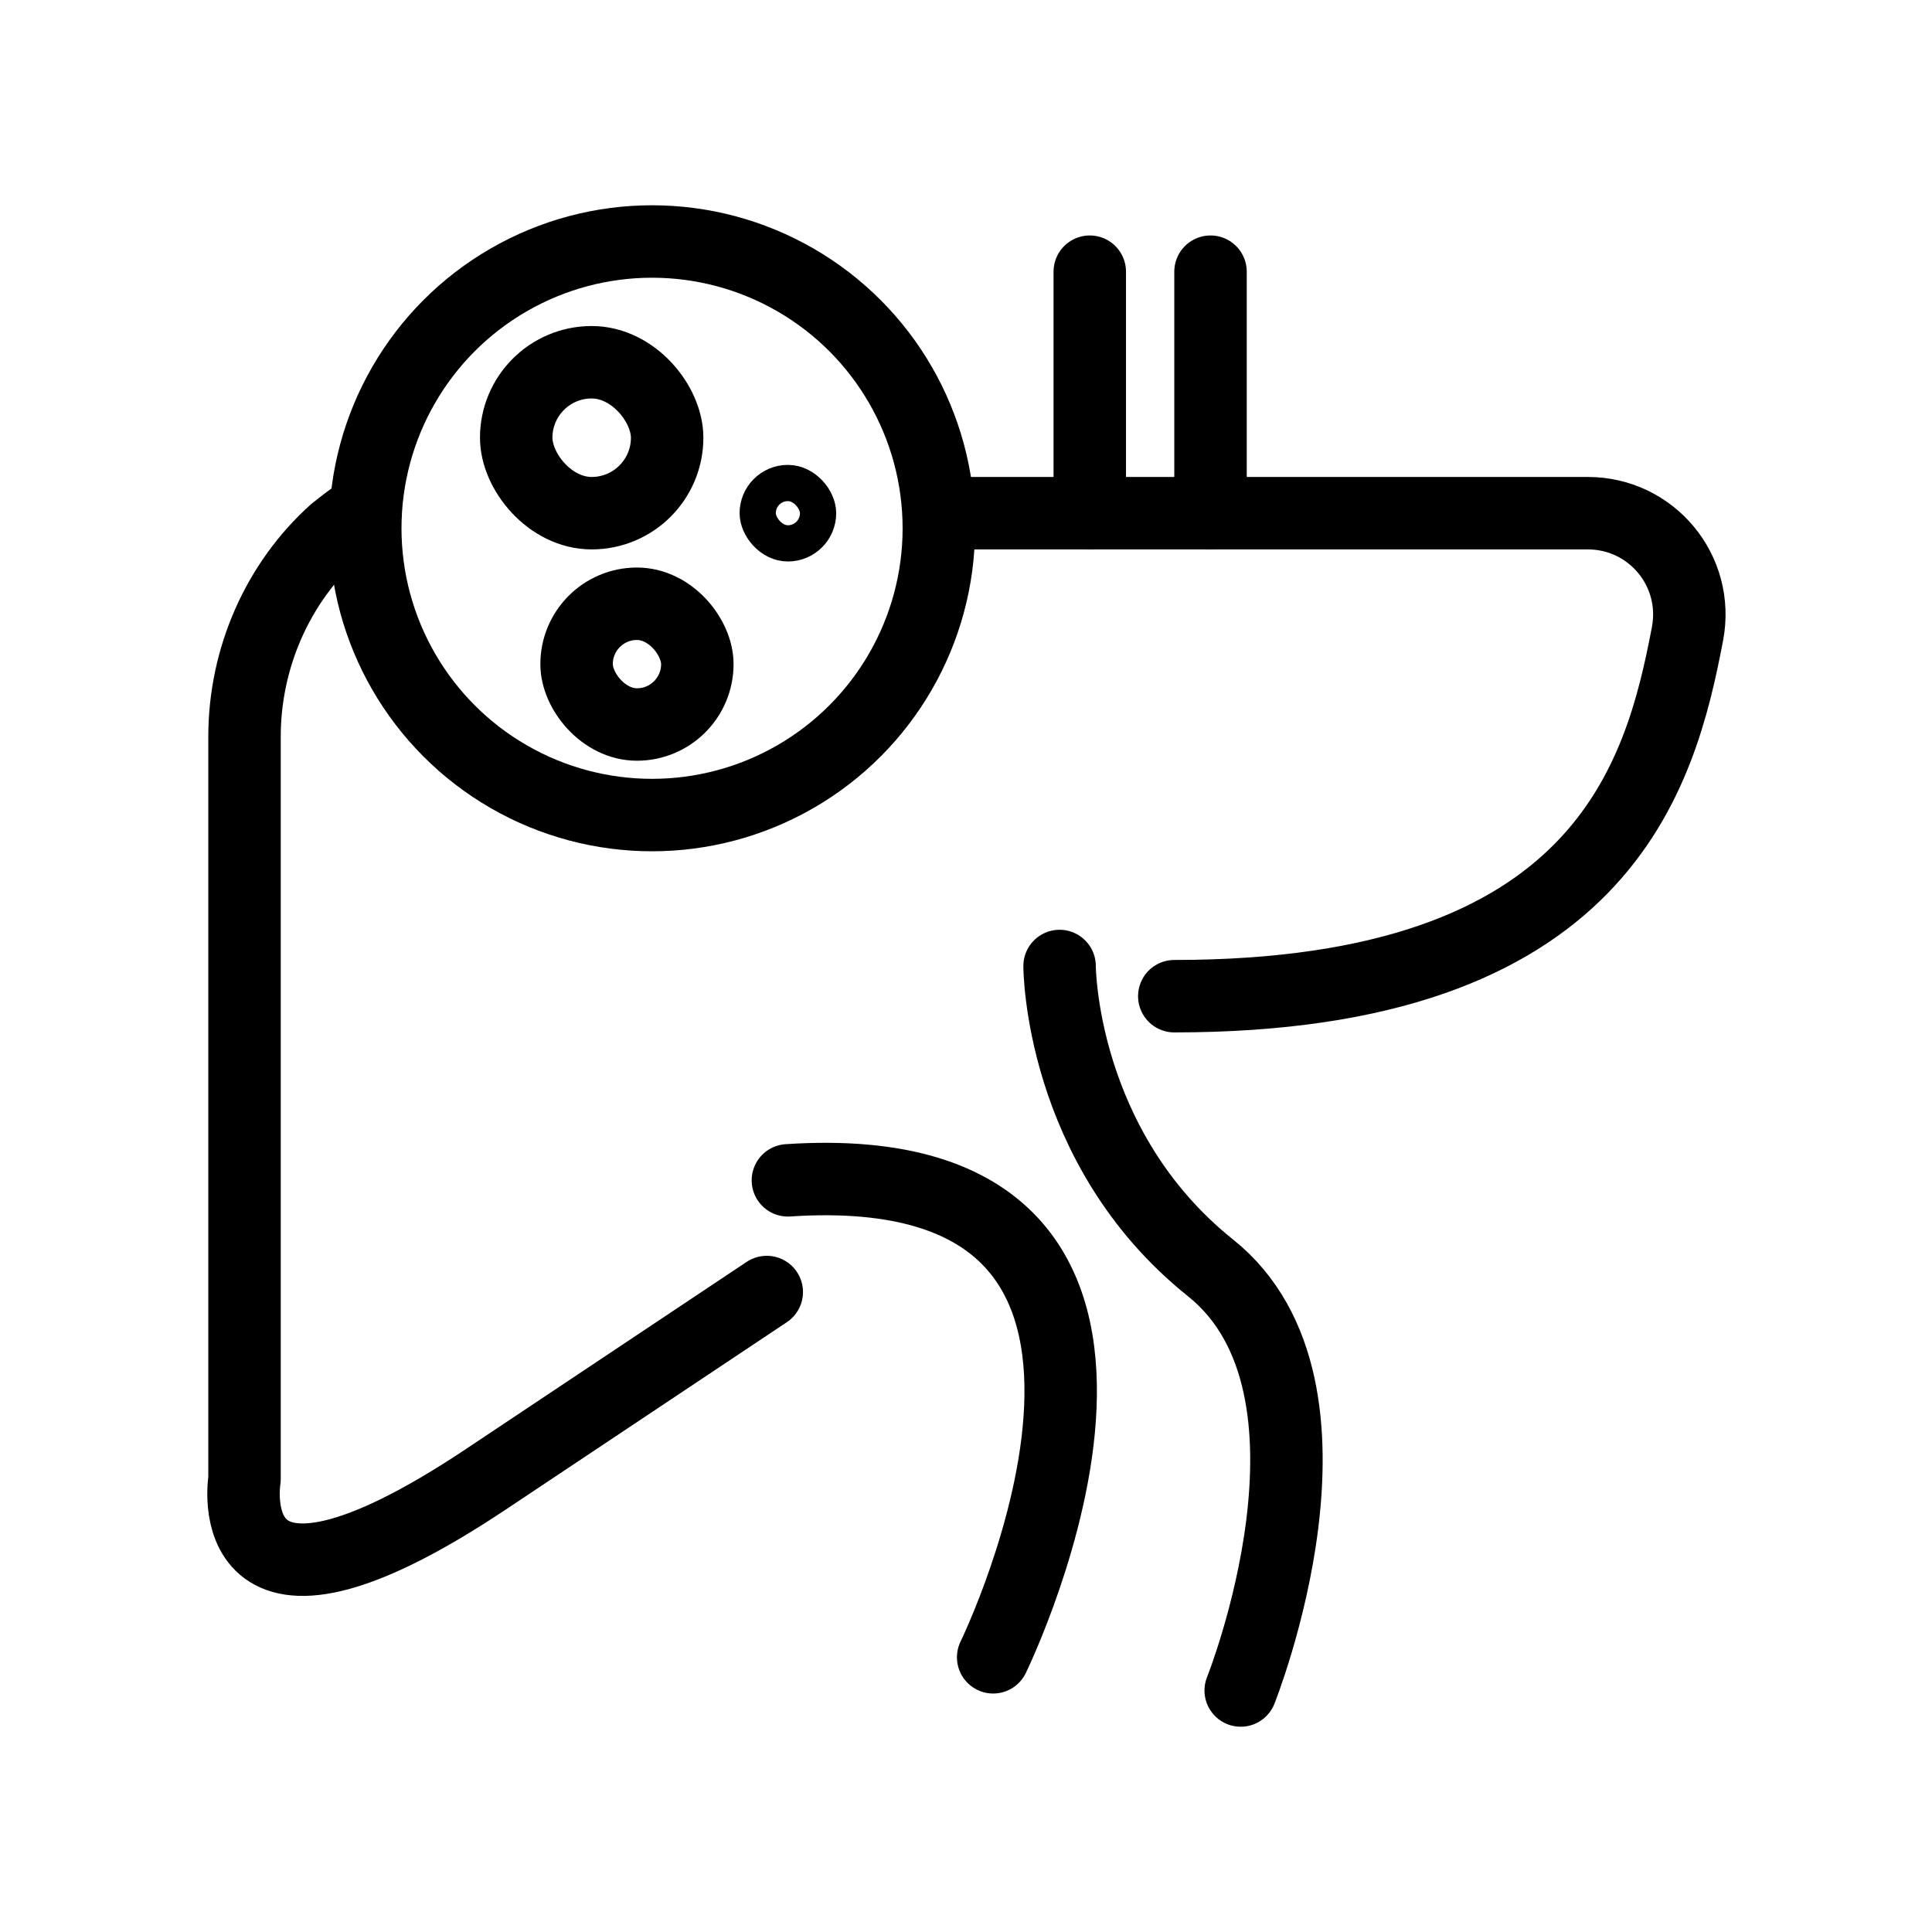 <?xml version="1.0" encoding="UTF-8"?>
<svg id="Layer_1" xmlns="http://www.w3.org/2000/svg" version="1.1" viewBox="0 0 64 64">
  <!-- Generator: Adobe Illustrator 29.0.1, SVG Export Plug-In . SVG Version: 2.1.0 Build 192)  -->
  <defs>
    <style>
      .st0 {
        stroke-linecap: round;
        stroke-linejoin: round;
      }

      .st0, .st1, .st2 {
        fill: none;
        stroke: #000;
      }

      .st0, .st2 {
        stroke-width: 2.4px;
      }

      .st1 {
        stroke-width: 1.2px;
      }

      .st1, .st2 {
        stroke-miterlimit: 10;
      }
    </style>
  </defs>
  <path class="st0" d="M12.1,17c-.3,0-.6.3-1,.6-1.9,1.7-3,4.2-3,6.8v24.6s-1,6,8,0l9.3-6.2"/>
  <path class="st0" d="M41.1,56s4-10-1-14-5-10-5-10"/>
  <path class="st0" d="M32.9,54.9s8.2-16.8-6.8-15.8"/>
  <circle class="st2" cx="21.6" cy="17.5" r="9.5"/>
  <path class="st0" d="M31.1,17h21.5c2.1,0,3.7,1.9,3.3,4-.9,4.7-2.8,12-17,12"/>
  <rect class="st2" x="17.1" y="12" width="5" height="5" rx="2.5" ry="2.5" transform="translate(39.2 29) rotate(-180)"/>
  <rect class="st1" x="25.1" y="16" width="2" height="2" rx="1" ry="1" transform="translate(52.2 34) rotate(180)"/>
  <rect class="st2" x="19.1" y="20" width="4" height="4" rx="2" ry="2" transform="translate(42.2 44) rotate(180)"/>
  <line class="st0" x1="36.1" y1="17" x2="36.1" y2="9"/>
  <line class="st0" x1="40.1" y1="17" x2="40.1" y2="9"/>
</svg>